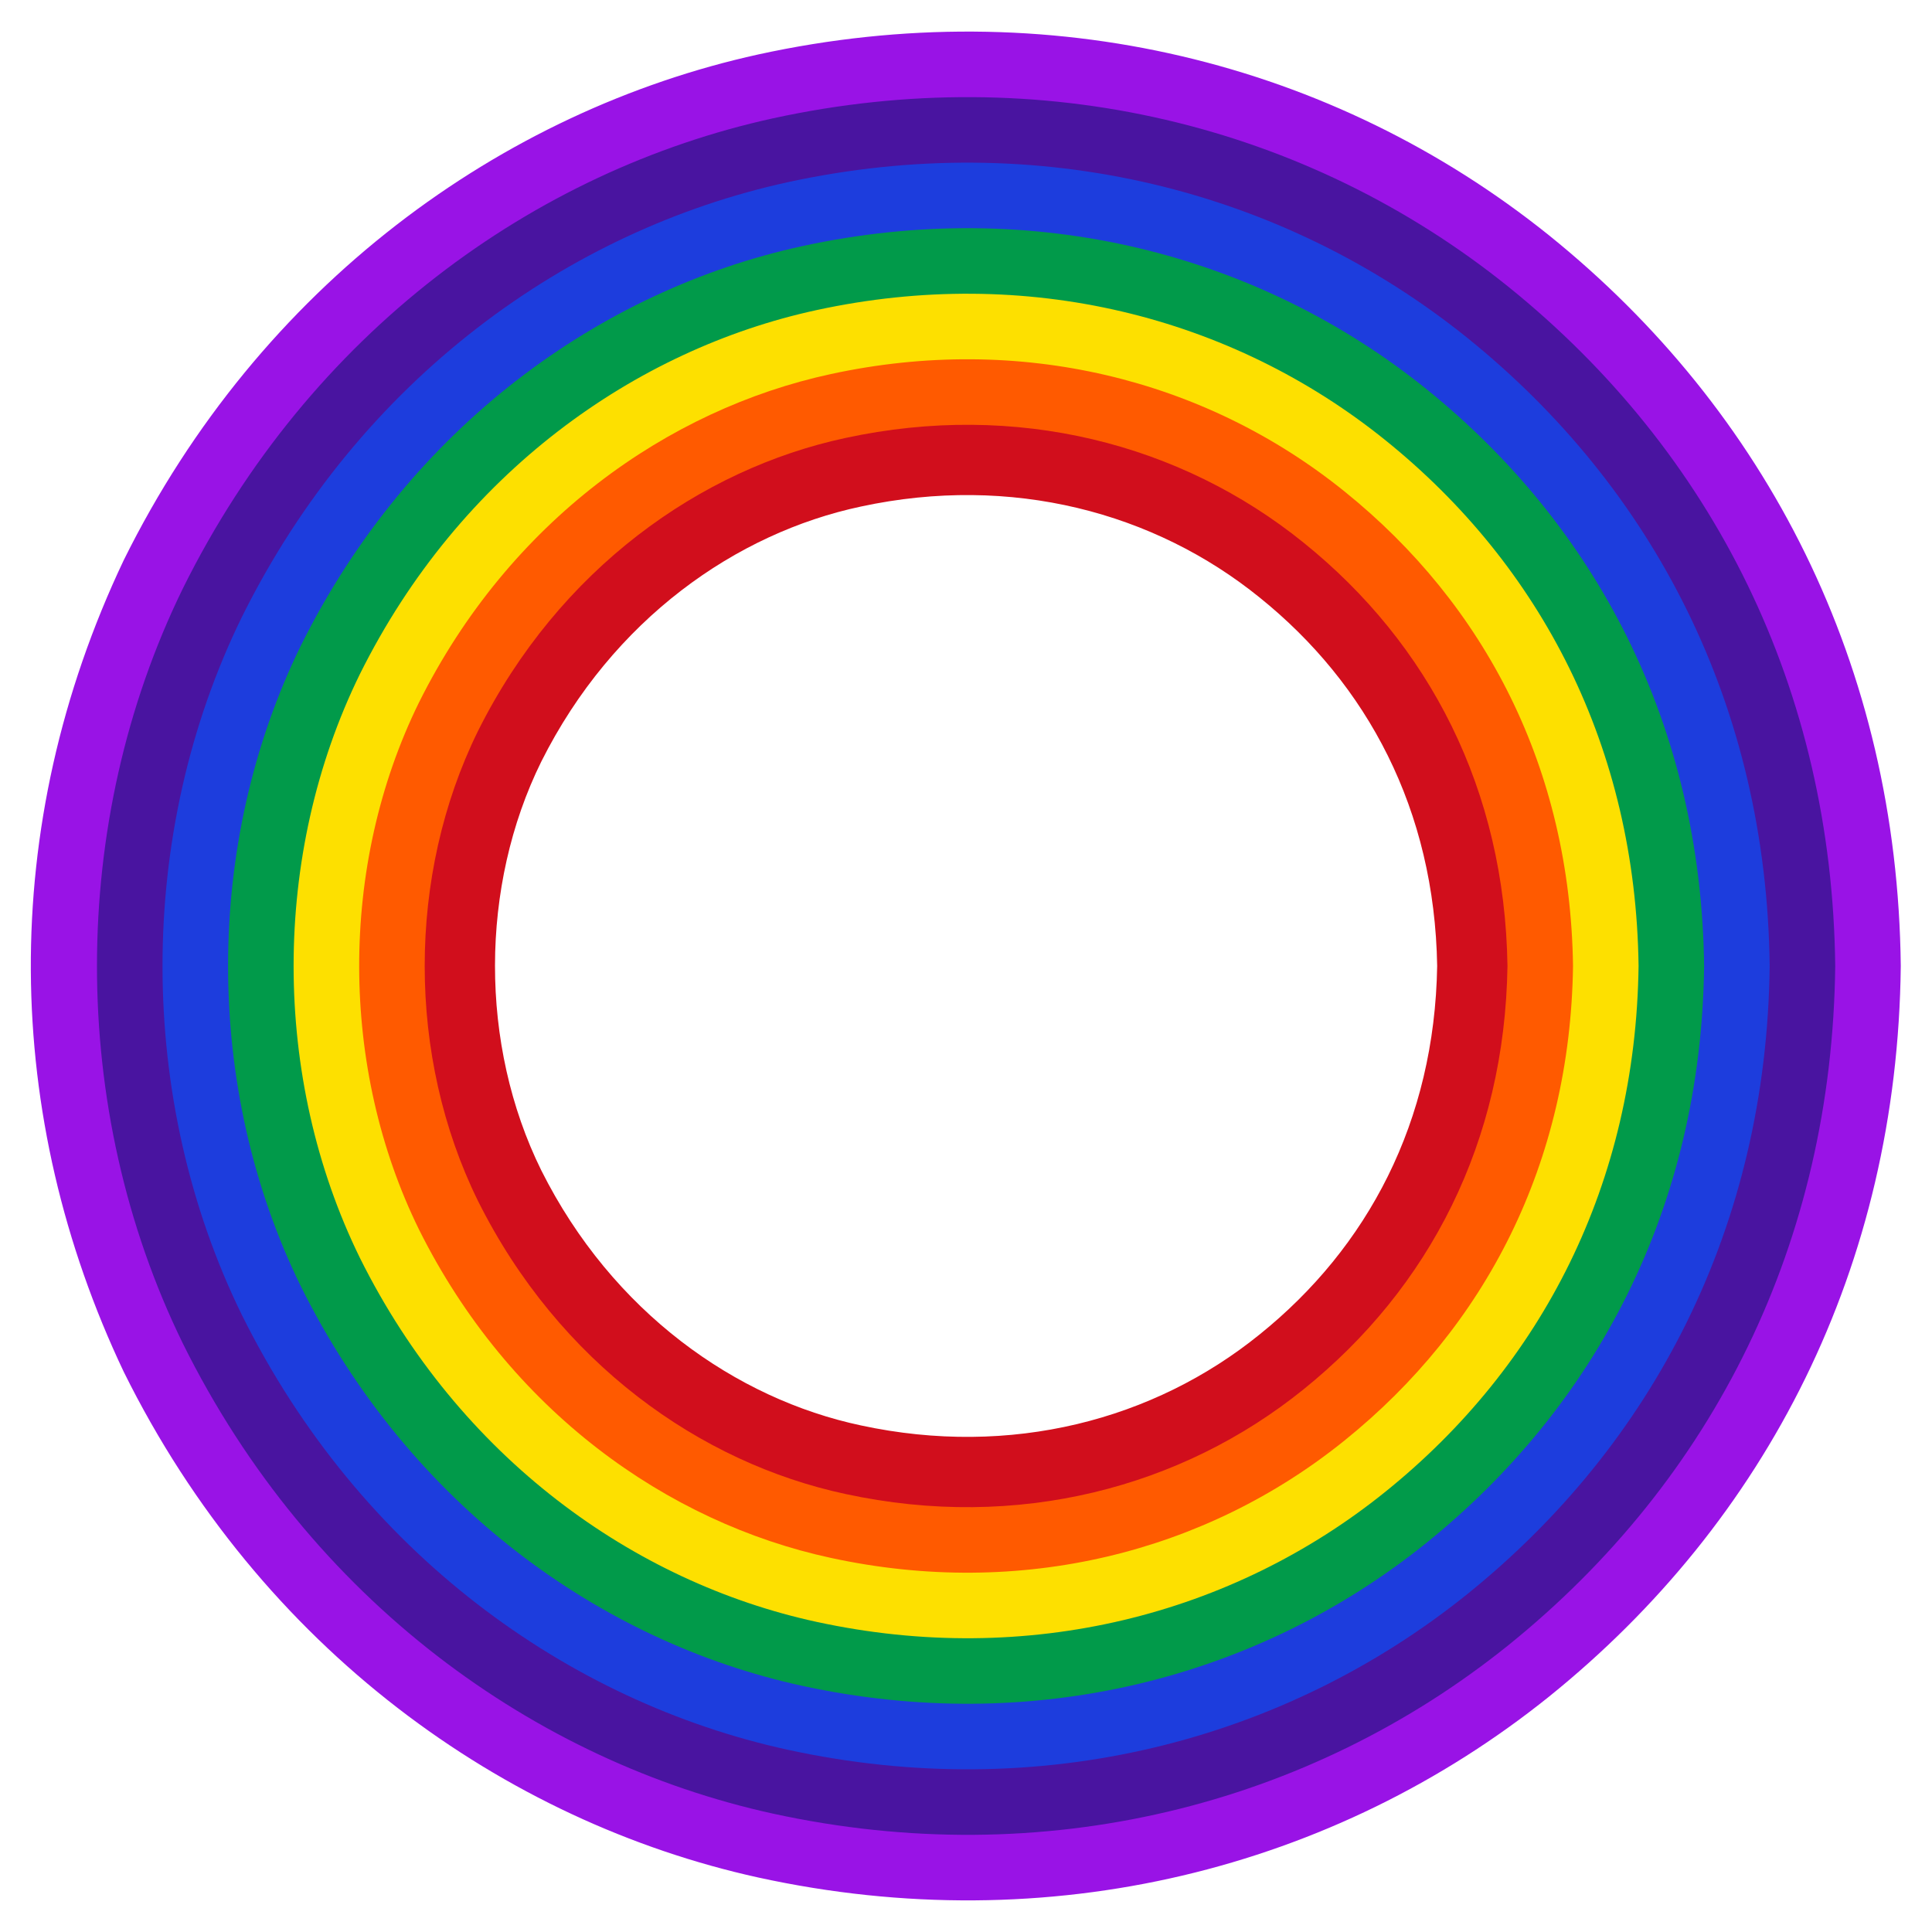 <svg xmlns="http://www.w3.org/2000/svg" viewBox="0 0 1653.482 1653.449"><path fill="#9913E6" d="M1325.624 201.33C1141.082 53.138 897.029-7.668 648.863 46.621 430.05 94.852 222.588 243.614 105.886 479.435c-108.469 228.582-103.522 476.421 0 694.578 117.631 237.699 326.228 385.067 542.977 432.814 249.268 54.543 493.096-7.223 676.76-154.709 186.4-150.184 298.359-368.107 301.134-625.394-2.774-257.286-114.731-475.205-301.133-625.394zm-37.541 1203.774c-168.204 135.187-393.405 193.857-625.885 143.057-201.351-44.246-393.316-180.633-502.125-400.29-96.451-197.281-98.2-441.403 0-642.295 108.038-218.089 298.961-355.638 502.125-400.289 233.913-51.11 458.832 8.78 625.885 143.057 173.987 140.168 275.86 342.149 278.511 578.38-2.651 236.242-104.528 438.217-278.511 578.38z"/><path fill="#4914A0" d="M1290.618 245.17c-172.319-138.507-399.546-194.055-629.32-143.844-203.906 44.813-396.099 182.881-504.884 402.486-97.683 199.808-98.107 445.118 0 645.825 109.432 220.91 302.393 358.006 504.884 402.486 232.022 50.707 458.743-6.753 629.32-143.844 176.436-142.151 277.393-345.996 280.039-581.555-2.653-236.216-104.084-439.799-280.039-581.554zm-37.54 1116.095c-155.044 124.73-363.175 179.18-578.445 132.191-185.145-40.55-362.992-166.236-464.032-369.96-89.95-183.848-89.918-409.79 0-593.542 100.29-202.212 277.143-329.028 464.032-369.961 216.899-47.328 424.682 8.491 578.445 132.191 157.801 127.115 254.804 312.109 257.416 534.541-2.613 222.49-99.636 407.434-257.416 534.54z"/><path fill="#1D3DDD" d="M1255.613 289.009c-157.538-126.684-367.138-179.84-581.88-132.978-186.707 40.912-365.374 167.648-466.79 372.157-90.504 184.988-90.441 412.244 0 597.072 101.197 204.067 279.549 331.157 466.79 372.157 216.304 47.22 425.506-7.292 581.88-132.978 159.443-128.456 256.341-314.84 258.943-537.715-2.602-222.847-99.528-409.297-258.943-537.715zm-37.541 1028.417c-142 114.318-332.942 164.486-531.004 121.325-170.278-37.148-333.294-153.073-425.939-339.632-82.486-168.382-82.532-376.314 0-544.788 92.615-186.505 255.519-302.453 425.939-339.632 199.521-43.47 390.167 7.943 531.004 121.325 142.726 114.942 233.762 283.653 236.321 490.701-2.557 206.91-93.469 375.654-236.321 490.701z"/><path fill="#019A4A" d="M1220.607 332.849c-143.228-115.302-335.46-165.47-534.44-122.112C514.674 248.163 350.65 364.903 257.47 552.565c-83.16 169.767-82.925 379.033 0 548.319 93.365 188.043 257.562 304.495 428.697 341.828 197.021 42.923 389.59-5.504 534.44-122.112 144.318-116.234 235.3-286.343 237.848-493.876-2.55-207.701-93.649-377.733-237.848-493.875zm-37.541 940.737c-128.662 103.668-302.347 149.87-483.564 110.459-154.457-33.481-303.202-139.11-387.845-309.303-75.799-154.531-74.297-344.566 0-496.035 84.74-170.379 233.41-275.769 387.845-309.303 178.736-38.872 352.834 5.141 483.564 110.459 130.945 105.454 212.787 259.258 215.225 446.862-2.442 187.922-84.498 341.591-215.225 446.861z"/><path fill="#FDE000" d="M1185.601 376.688c-131.778-106.207-307.29-150.335-486.999-111.246-154.422 33.544-304.829 139.02-390.604 311.499-75.64 154.217-75.599 345.431 0 499.566 85.258 171.43 234.798 277.611 390.604 311.499 181.445 39.45 356.568-6.108 486.999-111.246 134.376-108.219 214.339-264.295 216.753-450.036-2.424-186.549-83.012-342.328-216.753-450.036zm-37.54 853.059c-117.087 94.458-273.956 134.774-436.124 99.593-138.94-30.008-273.141-125.238-349.752-278.974-67.537-137.505-67.785-309.242 0-447.282 76.82-154.157 211.196-249.063 349.752-278.974 163.145-35.397 319.846 5.773 436.124 99.593 118.802 95.654 191.773 234.328 194.131 403.022-2.368 169.399-75.884 307.81-194.131 403.022z"/><path fill="#FF5A00" d="M1150.596 420.528c-119.442-96.367-277.955-135.451-439.559-100.38-139.464 30.109-275.089 125.776-352.51 281.171-68.702 139.825-67.627 313.146 0 450.813 77.281 155.113 212.583 250.961 352.51 281.17 162.828 35.333 321.042-4.775 439.559-100.38 120.824-97.276 193.338-237.655 195.658-406.197-2.325-168.822-75.056-309.104-195.658-406.197zm-37.541 765.379c-104.091 84.132-243.878 120.045-388.684 88.727-122.448-26.257-242.709-110.622-311.659-248.646-60.359-122.684-60.109-276.384 0-398.529 68.731-137.585 188.577-222.267 311.659-248.646 145.729-31.53 285.366 5.205 388.684 88.727 104.427 84.061 170.754 206.723 173.035 359.183-2.279 152.385-68.533 275.066-173.035 359.184z"/><path fill="#D10E1C" d="M1115.59 464.367c-104.798-84.662-245.744-121.194-392.119-89.514-123.974 26.574-245.078 112.005-314.417 250.842-60.852 123.699-60.694 278.712 0 402.059 69.325 138.808 190.262 224.229 314.417 250.842 147.601 31.932 288.245-5.614 392.119-89.514 107.937-86.885 172.314-211.859 174.563-362.357-2.253-150.772-66.837-275.638-174.563-362.358zm-37.541 677.701c-90.506 73.28-213.005 105.505-341.243 77.862-106.706-22.642-212.619-96.681-273.565-218.317-53.089-107.614-52.503-243.35 0-349.776 61.123-121.998 167.085-195.722 273.565-218.317 128.945-27.8 251.294 5.033 341.243 77.862 92.103 74.123 149.755 181.594 151.94 315.343-2.178 133.335-59.512 240.966-151.94 315.343z"/></svg>